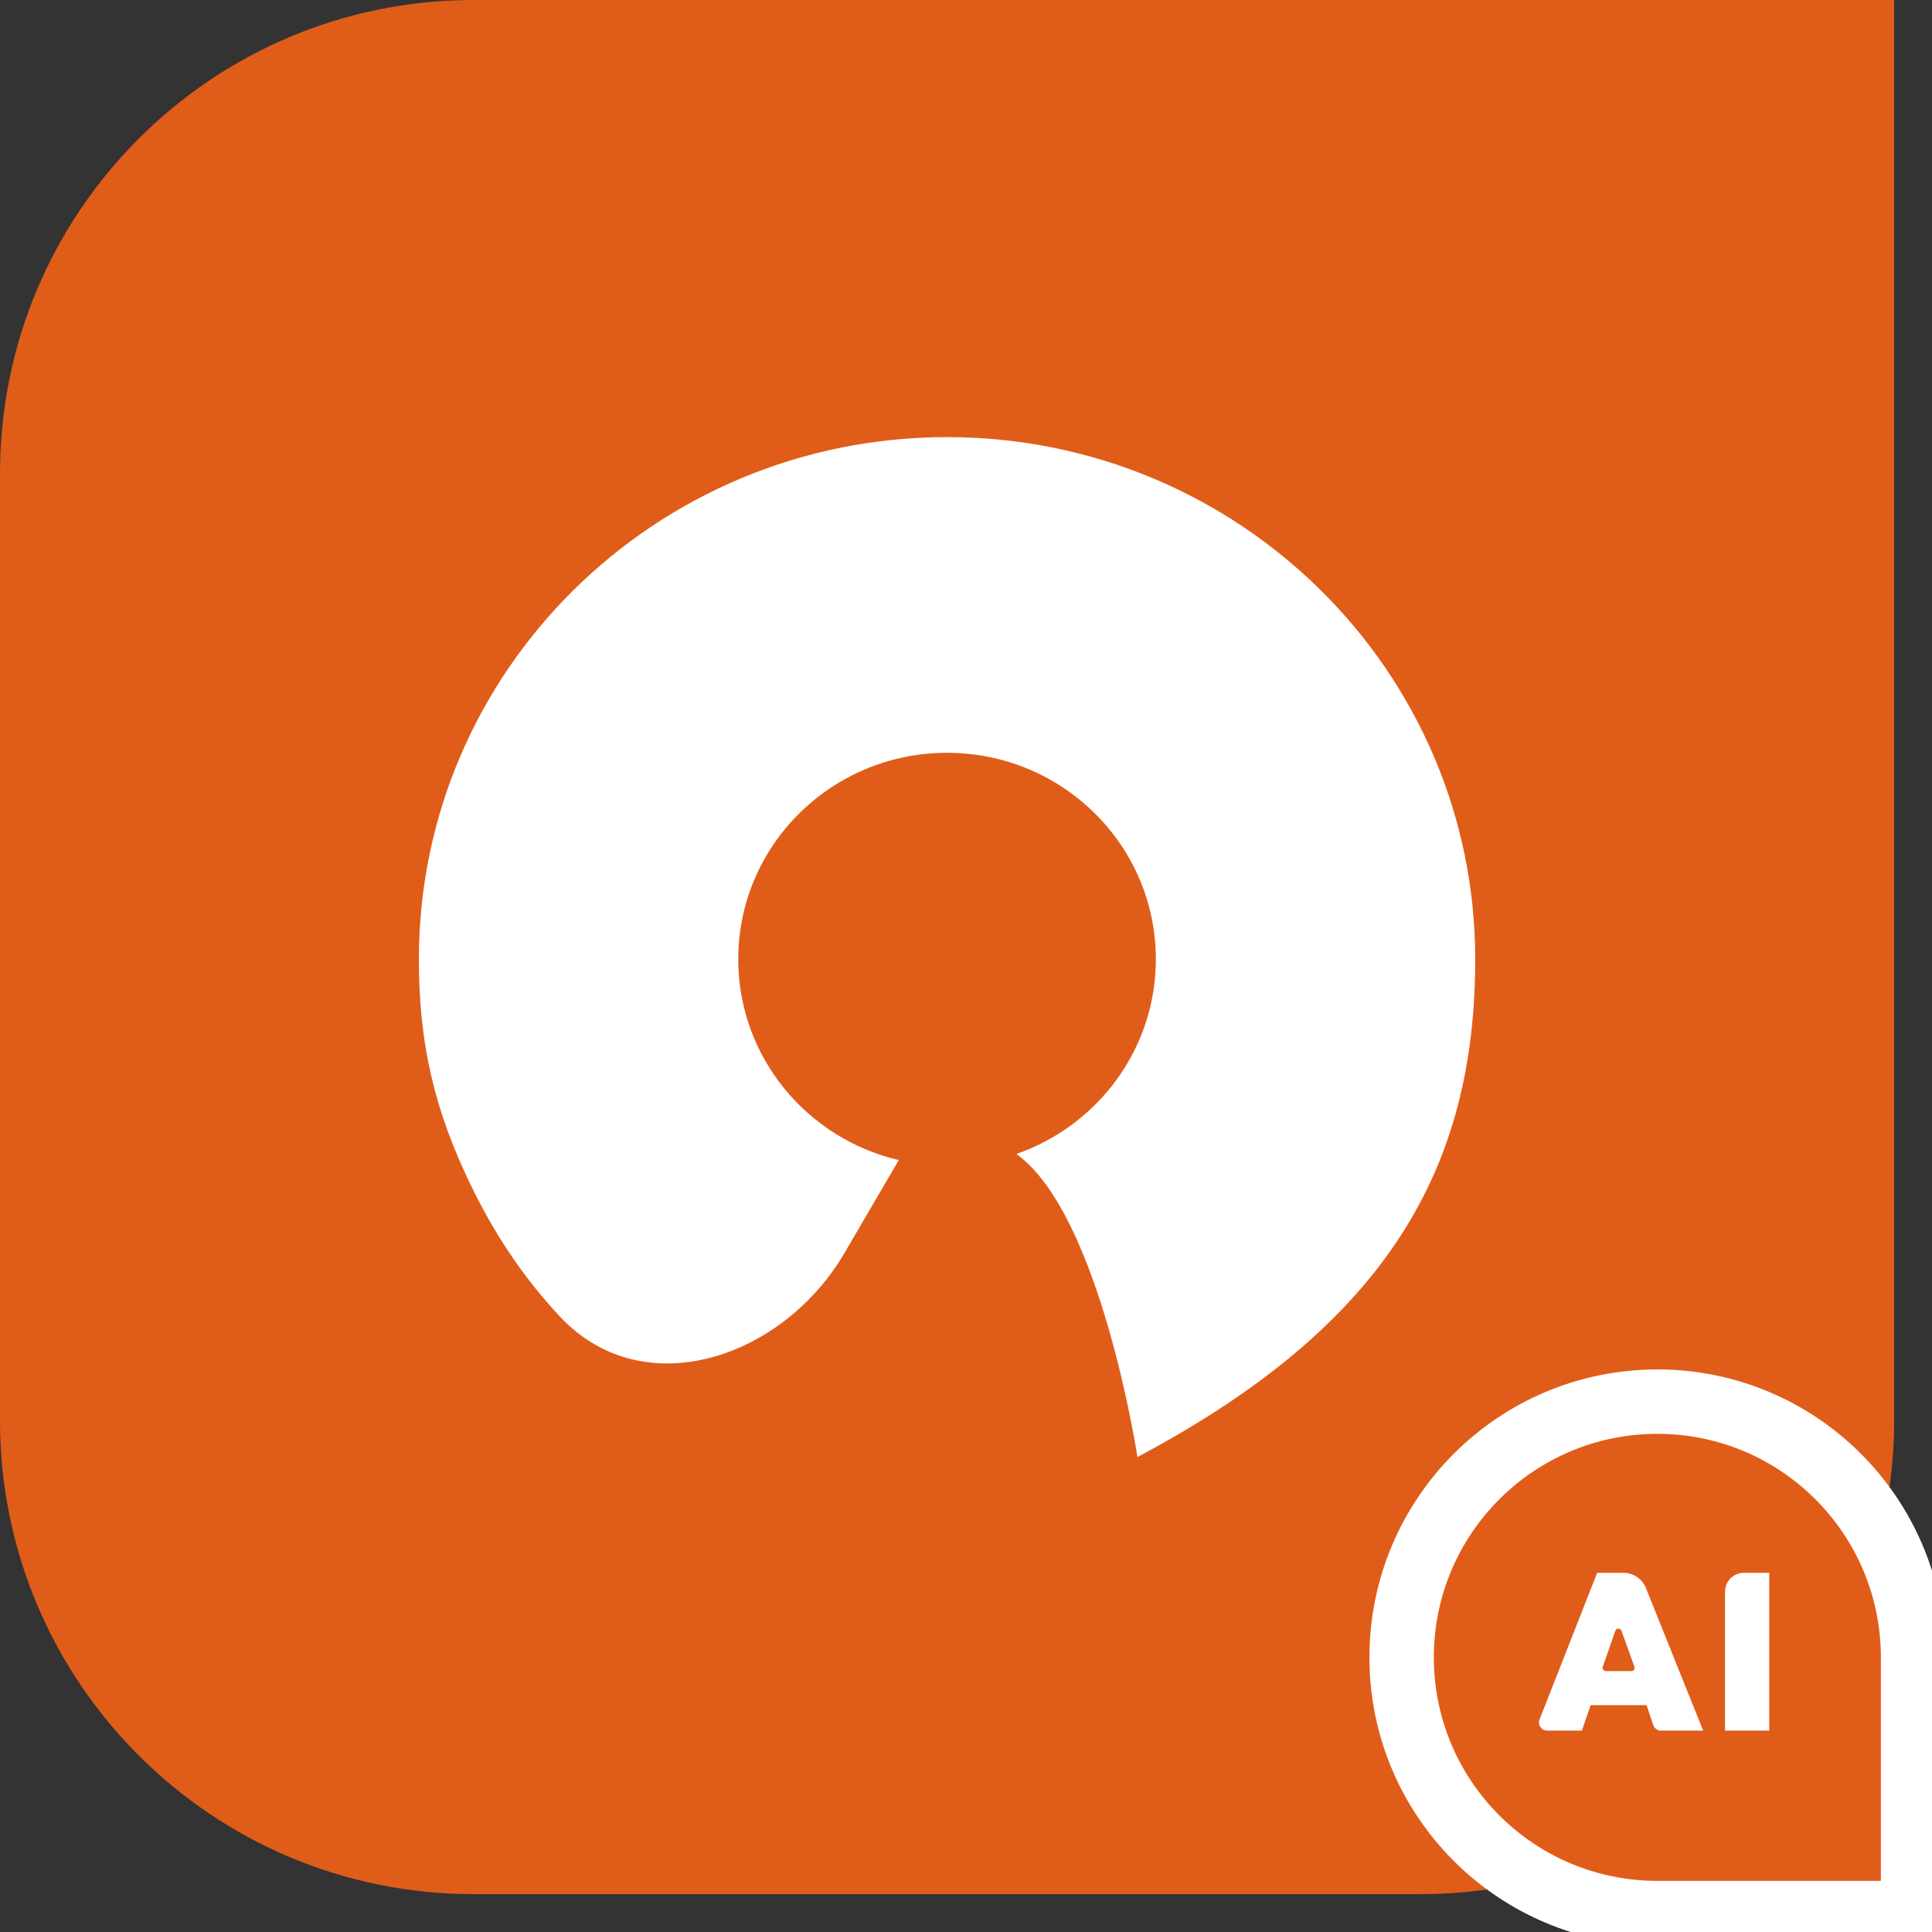 <svg width="60" height="60" viewBox="0 0 60 60" fill="none" xmlns="http://www.w3.org/2000/svg">
<rect x="0" y="0" width="60" height="60" fill="#333333" stroke="none"/>
<g clip-path="url(#clip0_553_1636)">
<path d="M0 14.706C0 6.584 6.584 0 14.706 0H58.824V44.118C58.824 52.239 52.239 58.824 44.118 58.824H14.706C6.584 58.824 0 52.239 0 44.118V14.706Z" fill="#E05D19"/>
<path d="M26.228 38.91C24.321 42.175 19.995 43.656 17.399 40.897C16.414 39.85 15.487 38.562 14.693 36.953C13.464 34.465 13.009 32.361 13.009 29.789C13.009 20.834 20.353 13.575 29.412 13.575C38.47 13.575 45.814 20.834 45.814 29.789C45.814 36.212 43.144 41.101 35.324 45.249C35.324 45.249 34.18 37.708 31.564 35.838C34.087 34.96 35.896 32.583 35.896 29.789C35.896 26.249 32.993 23.379 29.412 23.379C25.83 23.379 22.927 26.249 22.927 29.789C22.927 32.819 25.053 35.358 27.912 36.027L26.228 38.91Z" fill="white"/>
<path d="M58.823 59.412H59.412V58.824V51.471C59.412 47.085 55.856 43.529 51.471 43.529C47.085 43.529 43.529 47.085 43.529 51.471C43.529 55.856 47.085 59.412 51.471 59.412H58.823Z" fill="#E05D19" stroke="white" stroke-width="2"/>
<path d="M53.572 53.746V49.432C53.572 49.107 53.836 48.844 54.16 48.844H54.945V53.746H53.572Z" fill="white"/>
<path d="M51.583 53.746C51.475 53.746 51.379 53.677 51.344 53.574L51.136 52.955H49.399L49.126 53.746H48.047C47.869 53.746 47.747 53.567 47.812 53.401L49.602 48.844H50.414C50.723 48.844 51.001 49.032 51.116 49.319L52.893 53.746H51.583ZM50.663 51.897C50.733 51.897 50.782 51.828 50.758 51.762L50.357 50.645C50.324 50.556 50.198 50.556 50.166 50.646L49.775 51.763C49.752 51.828 49.801 51.897 49.87 51.897H50.663Z" fill="white"/>
</g>
<defs>
<clipPath id="clip0_553_1636">
<rect width="60" height="60" fill="white"/>
</clipPath>
</defs>
</svg>
